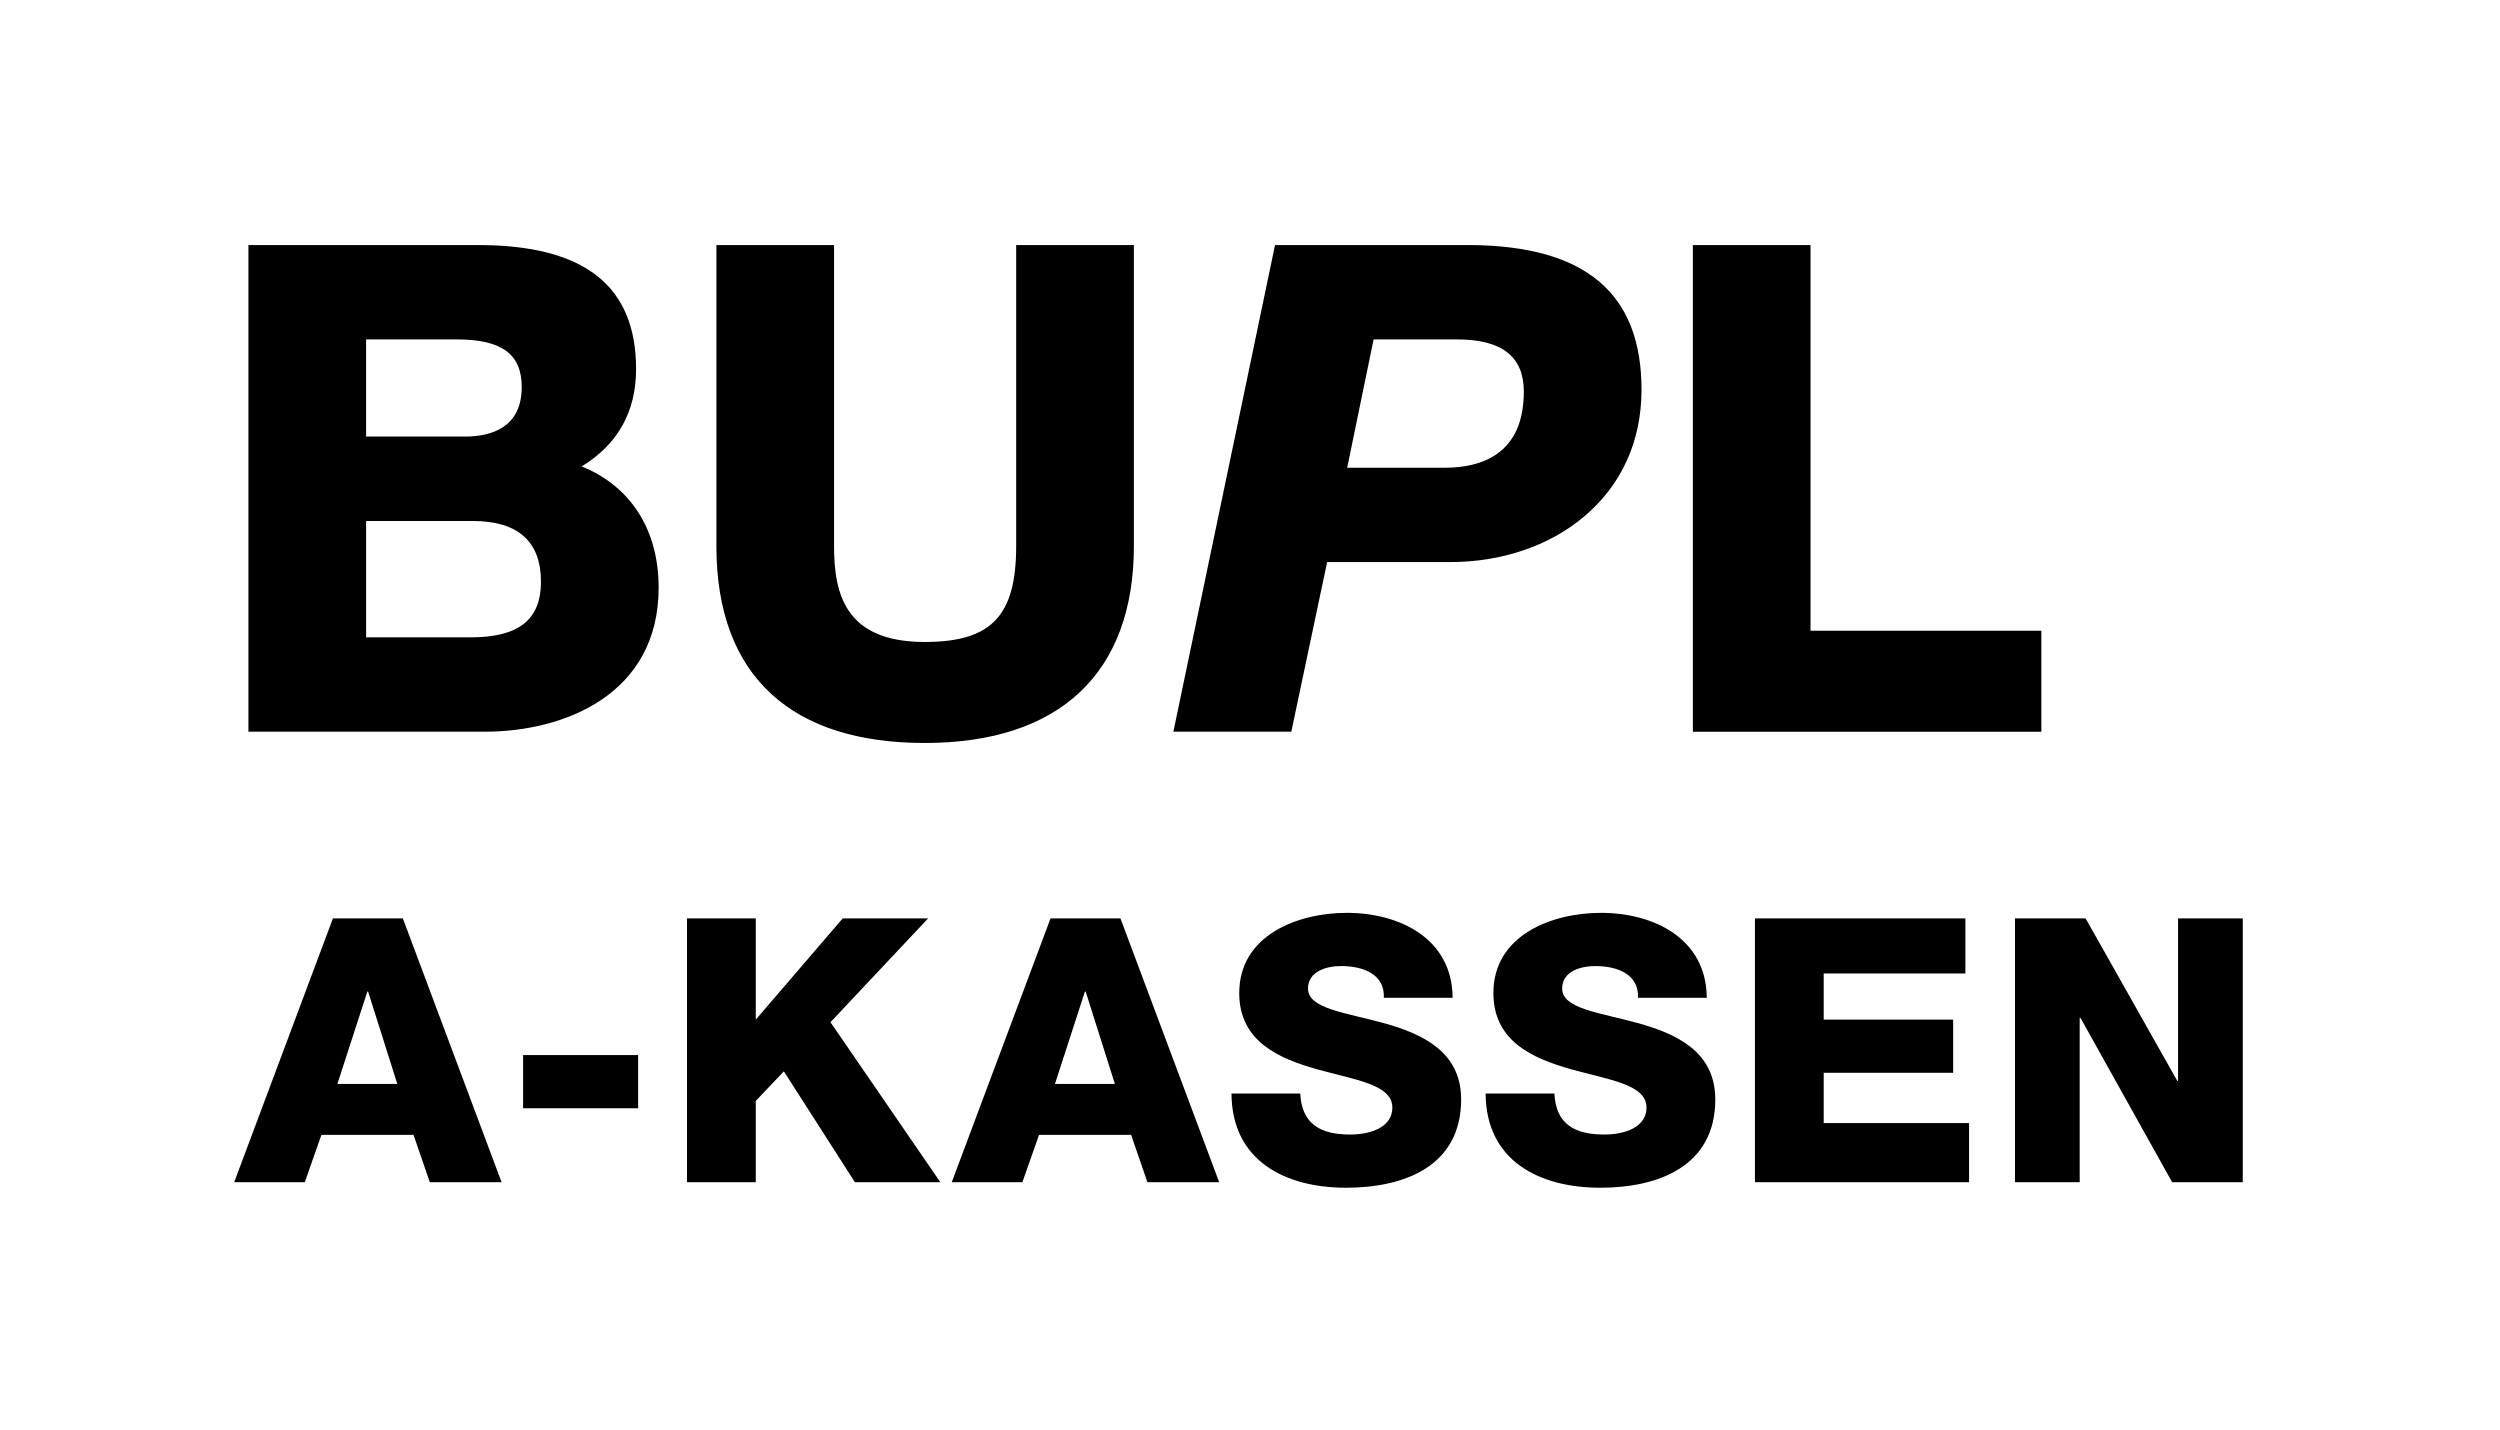 <svg xmlns="http://www.w3.org/2000/svg" xml:space="preserve" width="818" height="468" overflow="hidden"><path d="M190.328 152.617c11.816-7.223 17.797-17.916 17.797-31.846 0-27.313-16.911-40.591-51.7-40.591H81.289v159.23h77.314c26.253 0 56.905-12.336 56.905-47.097 0-18.971-9.099-33.183-25.179-39.697Zm-70.536 17.851h34.901c14.807 0 22.31 6.7 22.31 19.905 0 12.393-7.294 18.166-22.963 18.166h-34.248v-38.071Zm32.297-27.626h-32.297V111.06h29.694c14.678 0 21.223 4.799 21.223 15.565 0 13.406-10.124 16.217-18.62 16.217ZM332.494 80.18v98.477c0 22.885-8.108 31.396-29.903 31.396-26.164 0-29.686-15.871-29.686-31.396V80.18h-38.504v98.477c0 21.25 6.086 37.572 18.088 48.523 11.573 10.564 28.436 15.919 50.11 15.919 44.114 0 68.407-22.885 68.407-64.442V80.18h-38.512Zm148.567 0h-63.87l-33.263 159.23h38.592l11.72-55.504h40.31c16.765 0 32.257-5.25 43.638-14.775 12.372-10.363 18.917-24.761 18.917-41.646-.008-31.564-18.329-47.04-56.043-47.306Zm17.531 47.966c0 20.574-14.016 24.89-25.784 24.89h-32.007l8.64-41.976h27.276c14.718 0 21.875 5.588 21.875 17.086Zm93.814 78.227V80.18h-38.504v159.239H667.93v-33.046Zm-483.471 94.121h22.875l32.306 86.319h-23.48l-5.327-15.476H105.17l-5.449 15.476H76.63l32.305-86.319Zm1.46 54.159h19.601l-9.558-30.22h-.243l-9.8 30.22Zm60.765 7.98v-17.409h37.634v17.409H171.16Zm53.625-62.139h22.505v33.127l28.444-33.127h27.953l-31.95 33.972 35.94 52.347h-27.953l-23.238-36.267-9.196 9.671v26.596h-22.505v-86.319Zm118.954 0h22.875l32.305 86.319h-23.48l-5.328-15.476h-30.137l-5.448 15.476h-23.109l32.322-86.319Zm1.45 54.159h19.603l-9.56-30.22h-.24l-9.803 30.22Zm80.256 3.14c.484 10.154 6.78 13.423 16.339 13.423 6.779 0 13.799-2.416 13.799-8.825 0-7.617-12.349-9.067-24.81-12.569-12.348-3.511-25.293-9.067-25.293-24.906 0-18.858 18.998-26.233 35.216-26.233 17.184 0 34.49 8.342 34.603 27.804h-22.505c.363-7.859-7.02-10.396-13.912-10.396-4.844 0-10.897 1.691-10.897 7.376 0 6.651 12.46 7.859 25.051 11.362 12.46 3.51 25.051 9.308 25.051 24.905 0 21.877-18.635 28.891-37.634 28.891-19.844 0-37.39-8.705-37.511-30.832h22.503Zm83.158 0c.484 10.154 6.779 13.423 16.339 13.423 6.778 0 13.799-2.416 13.799-8.825 0-7.617-12.349-9.067-24.81-12.569-12.348-3.511-25.293-9.067-25.293-24.906 0-18.858 18.998-26.233 35.216-26.233 17.184 0 34.49 8.342 34.602 27.804h-22.504c.362-7.859-7.02-10.396-13.912-10.396-4.844 0-10.897 1.691-10.897 7.376 0 6.651 12.46 7.859 25.051 11.362 12.46 3.51 25.051 9.308 25.051 24.905 0 21.877-18.636 28.891-37.634 28.891-19.844 0-37.391-8.705-37.512-30.832h22.504Zm65.61-57.299h68.86v18.013h-46.355v15.114h42.357v17.408h-42.357v16.443h47.564v19.341h-70.069v-86.319Zm85.093 0h23.109l30.008 53.193h.242v-53.193h21.174v86.319h-23.108l-30.01-53.796h-.24v53.796h-21.175v-86.319Z"/></svg>